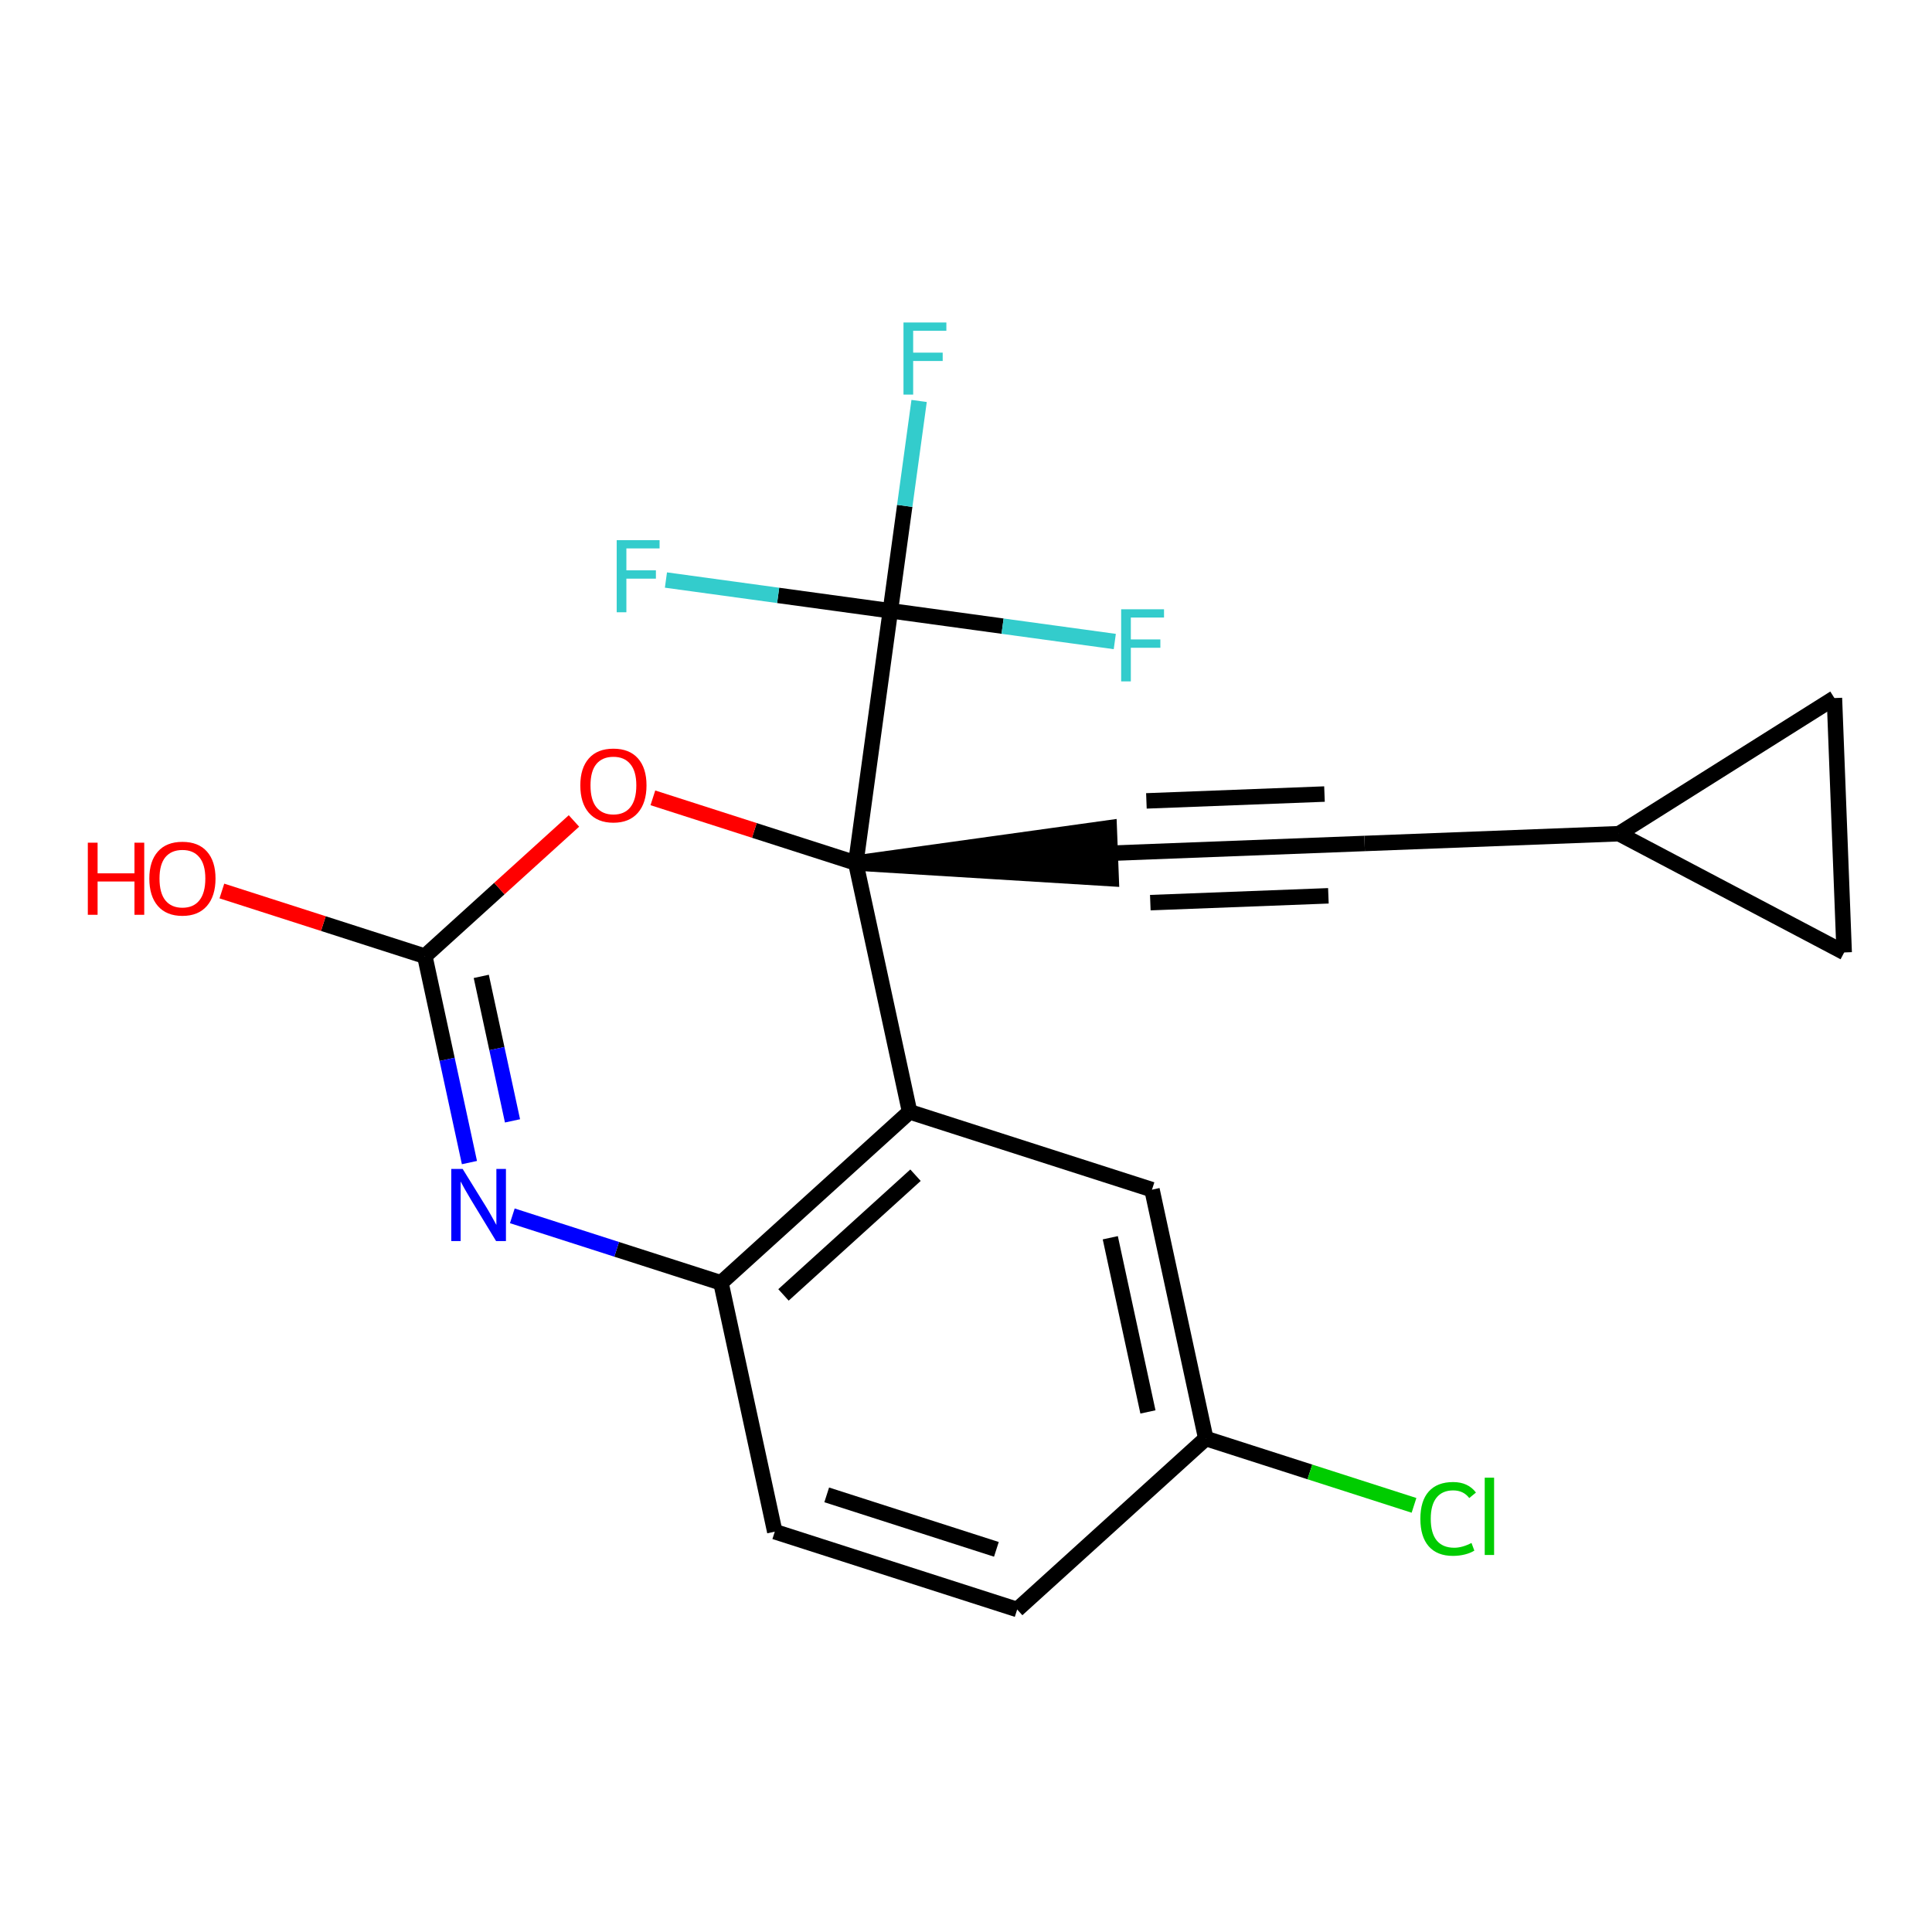 <?xml version='1.0' encoding='iso-8859-1'?>
<svg version='1.1' baseProfile='full'
              xmlns='http://www.w3.org/2000/svg'
                      xmlns:rdkit='http://www.rdkit.org/xml'
                      xmlns:xlink='http://www.w3.org/1999/xlink'
                  xml:space='preserve'
width='250px' height='250px' viewBox='0 0 250 250'>
<!-- END OF HEADER -->
<rect style='opacity:1.0;fill:#FFFFFF;stroke:none' width='250' height='250' x='0' y='0'> </rect>
<path class='bond-0 atom-0 atom-1' d='M 238.636,123.246 L 237.373,90.328' style='fill:none;fill-rule:evenodd;stroke:#000000;stroke-width:2.0px;stroke-linecap:butt;stroke-linejoin:miter;stroke-opacity:1' />
<path class='bond-1 atom-0 atom-7' d='M 238.636,123.246 L 209.496,107.881' style='fill:none;fill-rule:evenodd;stroke:#000000;stroke-width:2.0px;stroke-linecap:butt;stroke-linejoin:miter;stroke-opacity:1' />
<path class='bond-2 atom-1 atom-7' d='M 237.373,90.328 L 209.496,107.881' style='fill:none;fill-rule:evenodd;stroke:#000000;stroke-width:2.0px;stroke-linecap:butt;stroke-linejoin:miter;stroke-opacity:1' />
<path class='bond-3 atom-2 atom-3' d='M 131.622,208.269 L 100.257,198.197' style='fill:none;fill-rule:evenodd;stroke:#000000;stroke-width:2.0px;stroke-linecap:butt;stroke-linejoin:miter;stroke-opacity:1' />
<path class='bond-3 atom-2 atom-3' d='M 128.932,200.485 L 106.976,193.435' style='fill:none;fill-rule:evenodd;stroke:#000000;stroke-width:2.0px;stroke-linecap:butt;stroke-linejoin:miter;stroke-opacity:1' />
<path class='bond-4 atom-2 atom-8' d='M 131.622,208.269 L 156.027,186.141' style='fill:none;fill-rule:evenodd;stroke:#000000;stroke-width:2.0px;stroke-linecap:butt;stroke-linejoin:miter;stroke-opacity:1' />
<path class='bond-5 atom-3 atom-10' d='M 100.257,198.197 L 93.296,165.998' style='fill:none;fill-rule:evenodd;stroke:#000000;stroke-width:2.0px;stroke-linecap:butt;stroke-linejoin:miter;stroke-opacity:1' />
<path class='bond-6 atom-4 atom-5' d='M 176.578,109.145 L 143.659,110.408' style='fill:none;fill-rule:evenodd;stroke:#000000;stroke-width:2.0px;stroke-linecap:butt;stroke-linejoin:miter;stroke-opacity:1' />
<path class='bond-6 atom-4 atom-5' d='M 171.387,102.75 L 148.344,103.635' style='fill:none;fill-rule:evenodd;stroke:#000000;stroke-width:2.0px;stroke-linecap:butt;stroke-linejoin:miter;stroke-opacity:1' />
<path class='bond-6 atom-4 atom-5' d='M 171.893,115.918 L 148.85,116.802' style='fill:none;fill-rule:evenodd;stroke:#000000;stroke-width:2.0px;stroke-linecap:butt;stroke-linejoin:miter;stroke-opacity:1' />
<path class='bond-7 atom-4 atom-7' d='M 176.578,109.145 L 209.496,107.881' style='fill:none;fill-rule:evenodd;stroke:#000000;stroke-width:2.0px;stroke-linecap:butt;stroke-linejoin:miter;stroke-opacity:1' />
<path class='bond-8 atom-12 atom-5' d='M 110.741,111.672 L 143.786,113.7 L 143.533,107.116 Z' style='fill:#000000;fill-rule:evenodd;fill-opacity:1;stroke:#000000;stroke-width:2.0px;stroke-linecap:butt;stroke-linejoin:miter;stroke-opacity:1;' />
<path class='bond-9 atom-6 atom-8' d='M 149.067,153.942 L 156.027,186.141' style='fill:none;fill-rule:evenodd;stroke:#000000;stroke-width:2.0px;stroke-linecap:butt;stroke-linejoin:miter;stroke-opacity:1' />
<path class='bond-9 atom-6 atom-8' d='M 143.671,160.164 L 148.543,182.703' style='fill:none;fill-rule:evenodd;stroke:#000000;stroke-width:2.0px;stroke-linecap:butt;stroke-linejoin:miter;stroke-opacity:1' />
<path class='bond-10 atom-6 atom-9' d='M 149.067,153.942 L 117.701,143.871' style='fill:none;fill-rule:evenodd;stroke:#000000;stroke-width:2.0px;stroke-linecap:butt;stroke-linejoin:miter;stroke-opacity:1' />
<path class='bond-11 atom-8 atom-14' d='M 156.027,186.141 L 169.5,190.467' style='fill:none;fill-rule:evenodd;stroke:#000000;stroke-width:2.0px;stroke-linecap:butt;stroke-linejoin:miter;stroke-opacity:1' />
<path class='bond-11 atom-8 atom-14' d='M 169.5,190.467 L 182.972,194.793' style='fill:none;fill-rule:evenodd;stroke:#00CC00;stroke-width:2.0px;stroke-linecap:butt;stroke-linejoin:miter;stroke-opacity:1' />
<path class='bond-12 atom-9 atom-10' d='M 117.701,143.871 L 93.296,165.998' style='fill:none;fill-rule:evenodd;stroke:#000000;stroke-width:2.0px;stroke-linecap:butt;stroke-linejoin:miter;stroke-opacity:1' />
<path class='bond-12 atom-9 atom-10' d='M 118.466,152.071 L 101.383,167.56' style='fill:none;fill-rule:evenodd;stroke:#000000;stroke-width:2.0px;stroke-linecap:butt;stroke-linejoin:miter;stroke-opacity:1' />
<path class='bond-13 atom-9 atom-12' d='M 117.701,143.871 L 110.741,111.672' style='fill:none;fill-rule:evenodd;stroke:#000000;stroke-width:2.0px;stroke-linecap:butt;stroke-linejoin:miter;stroke-opacity:1' />
<path class='bond-14 atom-10 atom-18' d='M 93.296,165.998 L 79.795,161.663' style='fill:none;fill-rule:evenodd;stroke:#000000;stroke-width:2.0px;stroke-linecap:butt;stroke-linejoin:miter;stroke-opacity:1' />
<path class='bond-14 atom-10 atom-18' d='M 79.795,161.663 L 66.293,157.327' style='fill:none;fill-rule:evenodd;stroke:#0000FF;stroke-width:2.0px;stroke-linecap:butt;stroke-linejoin:miter;stroke-opacity:1' />
<path class='bond-15 atom-11 atom-18' d='M 54.971,123.728 L 57.858,137.083' style='fill:none;fill-rule:evenodd;stroke:#000000;stroke-width:2.0px;stroke-linecap:butt;stroke-linejoin:miter;stroke-opacity:1' />
<path class='bond-15 atom-11 atom-18' d='M 57.858,137.083 L 60.745,150.438' style='fill:none;fill-rule:evenodd;stroke:#0000FF;stroke-width:2.0px;stroke-linecap:butt;stroke-linejoin:miter;stroke-opacity:1' />
<path class='bond-15 atom-11 atom-18' d='M 62.276,126.342 L 64.297,135.691' style='fill:none;fill-rule:evenodd;stroke:#000000;stroke-width:2.0px;stroke-linecap:butt;stroke-linejoin:miter;stroke-opacity:1' />
<path class='bond-15 atom-11 atom-18' d='M 64.297,135.691 L 66.318,145.04' style='fill:none;fill-rule:evenodd;stroke:#0000FF;stroke-width:2.0px;stroke-linecap:butt;stroke-linejoin:miter;stroke-opacity:1' />
<path class='bond-16 atom-11 atom-19' d='M 54.971,123.728 L 41.841,119.512' style='fill:none;fill-rule:evenodd;stroke:#000000;stroke-width:2.0px;stroke-linecap:butt;stroke-linejoin:miter;stroke-opacity:1' />
<path class='bond-16 atom-11 atom-19' d='M 41.841,119.512 L 28.711,115.296' style='fill:none;fill-rule:evenodd;stroke:#FF0000;stroke-width:2.0px;stroke-linecap:butt;stroke-linejoin:miter;stroke-opacity:1' />
<path class='bond-17 atom-11 atom-20' d='M 54.971,123.728 L 64.62,114.979' style='fill:none;fill-rule:evenodd;stroke:#000000;stroke-width:2.0px;stroke-linecap:butt;stroke-linejoin:miter;stroke-opacity:1' />
<path class='bond-17 atom-11 atom-20' d='M 64.62,114.979 L 74.269,106.23' style='fill:none;fill-rule:evenodd;stroke:#FF0000;stroke-width:2.0px;stroke-linecap:butt;stroke-linejoin:miter;stroke-opacity:1' />
<path class='bond-18 atom-12 atom-13' d='M 110.741,111.672 L 115.213,79.034' style='fill:none;fill-rule:evenodd;stroke:#000000;stroke-width:2.0px;stroke-linecap:butt;stroke-linejoin:miter;stroke-opacity:1' />
<path class='bond-19 atom-12 atom-20' d='M 110.741,111.672 L 97.611,107.456' style='fill:none;fill-rule:evenodd;stroke:#000000;stroke-width:2.0px;stroke-linecap:butt;stroke-linejoin:miter;stroke-opacity:1' />
<path class='bond-19 atom-12 atom-20' d='M 97.611,107.456 L 84.482,103.24' style='fill:none;fill-rule:evenodd;stroke:#FF0000;stroke-width:2.0px;stroke-linecap:butt;stroke-linejoin:miter;stroke-opacity:1' />
<path class='bond-20 atom-13 atom-15' d='M 115.213,79.034 L 117.073,65.459' style='fill:none;fill-rule:evenodd;stroke:#000000;stroke-width:2.0px;stroke-linecap:butt;stroke-linejoin:miter;stroke-opacity:1' />
<path class='bond-20 atom-13 atom-15' d='M 117.073,65.459 L 118.933,51.884' style='fill:none;fill-rule:evenodd;stroke:#33CCCC;stroke-width:2.0px;stroke-linecap:butt;stroke-linejoin:miter;stroke-opacity:1' />
<path class='bond-21 atom-13 atom-16' d='M 115.213,79.034 L 129.733,81.023' style='fill:none;fill-rule:evenodd;stroke:#000000;stroke-width:2.0px;stroke-linecap:butt;stroke-linejoin:miter;stroke-opacity:1' />
<path class='bond-21 atom-13 atom-16' d='M 129.733,81.023 L 144.253,83.013' style='fill:none;fill-rule:evenodd;stroke:#33CCCC;stroke-width:2.0px;stroke-linecap:butt;stroke-linejoin:miter;stroke-opacity:1' />
<path class='bond-22 atom-13 atom-17' d='M 115.213,79.034 L 100.693,77.044' style='fill:none;fill-rule:evenodd;stroke:#000000;stroke-width:2.0px;stroke-linecap:butt;stroke-linejoin:miter;stroke-opacity:1' />
<path class='bond-22 atom-13 atom-17' d='M 100.693,77.044 L 86.172,75.055' style='fill:none;fill-rule:evenodd;stroke:#33CCCC;stroke-width:2.0px;stroke-linecap:butt;stroke-linejoin:miter;stroke-opacity:1' />
<path  class='atom-14' d='M 183.795 196.535
Q 183.795 194.216, 184.876 193.004
Q 185.97 191.779, 188.038 191.779
Q 189.962 191.779, 190.99 193.136
L 190.12 193.847
Q 189.369 192.859, 188.038 192.859
Q 186.628 192.859, 185.877 193.808
Q 185.139 194.743, 185.139 196.535
Q 185.139 198.38, 185.904 199.329
Q 186.681 200.278, 188.183 200.278
Q 189.211 200.278, 190.41 199.658
L 190.779 200.647
Q 190.292 200.963, 189.554 201.147
Q 188.816 201.332, 187.999 201.332
Q 185.97 201.332, 184.876 200.093
Q 183.795 198.855, 183.795 196.535
' fill='#00CC00'/>
<path  class='atom-14' d='M 192.123 191.212
L 193.336 191.212
L 193.336 201.213
L 192.123 201.213
L 192.123 191.212
' fill='#00CC00'/>
<path  class='atom-15' d='M 116.911 41.731
L 122.459 41.731
L 122.459 42.799
L 118.163 42.799
L 118.163 45.632
L 121.984 45.632
L 121.984 46.712
L 118.163 46.712
L 118.163 51.061
L 116.911 51.061
L 116.911 41.731
' fill='#33CCCC'/>
<path  class='atom-16' d='M 145.077 78.841
L 150.624 78.841
L 150.624 79.909
L 146.329 79.909
L 146.329 82.742
L 150.15 82.742
L 150.15 83.822
L 146.329 83.822
L 146.329 88.171
L 145.077 88.171
L 145.077 78.841
' fill='#33CCCC'/>
<path  class='atom-17' d='M 79.801 69.897
L 85.349 69.897
L 85.349 70.965
L 81.053 70.965
L 81.053 73.798
L 84.874 73.798
L 84.874 74.878
L 81.053 74.878
L 81.053 79.227
L 79.801 79.227
L 79.801 69.897
' fill='#33CCCC'/>
<path  class='atom-18' d='M 59.869 151.262
L 62.926 156.203
Q 63.229 156.691, 63.717 157.574
Q 64.204 158.457, 64.231 158.509
L 64.231 151.262
L 65.469 151.262
L 65.469 160.591
L 64.191 160.591
L 60.91 155.189
Q 60.528 154.556, 60.119 153.831
Q 59.724 153.107, 59.605 152.883
L 59.605 160.591
L 58.393 160.591
L 58.393 151.262
L 59.869 151.262
' fill='#0000FF'/>
<path  class='atom-19' d='M 11.364 109.044
L 12.629 109.044
L 12.629 113.01
L 17.399 113.01
L 17.399 109.044
L 18.664 109.044
L 18.664 118.374
L 17.399 118.374
L 17.399 114.065
L 12.629 114.065
L 12.629 118.374
L 11.364 118.374
L 11.364 109.044
' fill='#FF0000'/>
<path  class='atom-19' d='M 19.323 113.683
Q 19.323 111.442, 20.43 110.191
Q 21.536 108.939, 23.605 108.939
Q 25.674 108.939, 26.781 110.191
Q 27.888 111.442, 27.888 113.683
Q 27.888 115.949, 26.768 117.24
Q 25.648 118.519, 23.605 118.519
Q 21.549 118.519, 20.43 117.24
Q 19.323 115.962, 19.323 113.683
M 23.605 117.464
Q 25.028 117.464, 25.793 116.516
Q 26.57 115.554, 26.57 113.683
Q 26.57 111.851, 25.793 110.928
Q 25.028 109.993, 23.605 109.993
Q 22.182 109.993, 21.405 110.915
Q 20.64 111.838, 20.64 113.683
Q 20.64 115.567, 21.405 116.516
Q 22.182 117.464, 23.605 117.464
' fill='#FF0000'/>
<path  class='atom-20' d='M 75.093 101.627
Q 75.093 99.386, 76.2 98.135
Q 77.307 96.883, 79.375 96.883
Q 81.444 96.883, 82.551 98.135
Q 83.658 99.386, 83.658 101.627
Q 83.658 103.893, 82.538 105.184
Q 81.418 106.463, 79.375 106.463
Q 77.32 106.463, 76.2 105.184
Q 75.093 103.906, 75.093 101.627
M 79.375 105.408
Q 80.799 105.408, 81.563 104.46
Q 82.34 103.498, 82.34 101.627
Q 82.34 99.795, 81.563 98.873
Q 80.799 97.937, 79.375 97.937
Q 77.952 97.937, 77.175 98.859
Q 76.411 99.782, 76.411 101.627
Q 76.411 103.511, 77.175 104.46
Q 77.952 105.408, 79.375 105.408
' fill='#FF0000'/>
</svg>
